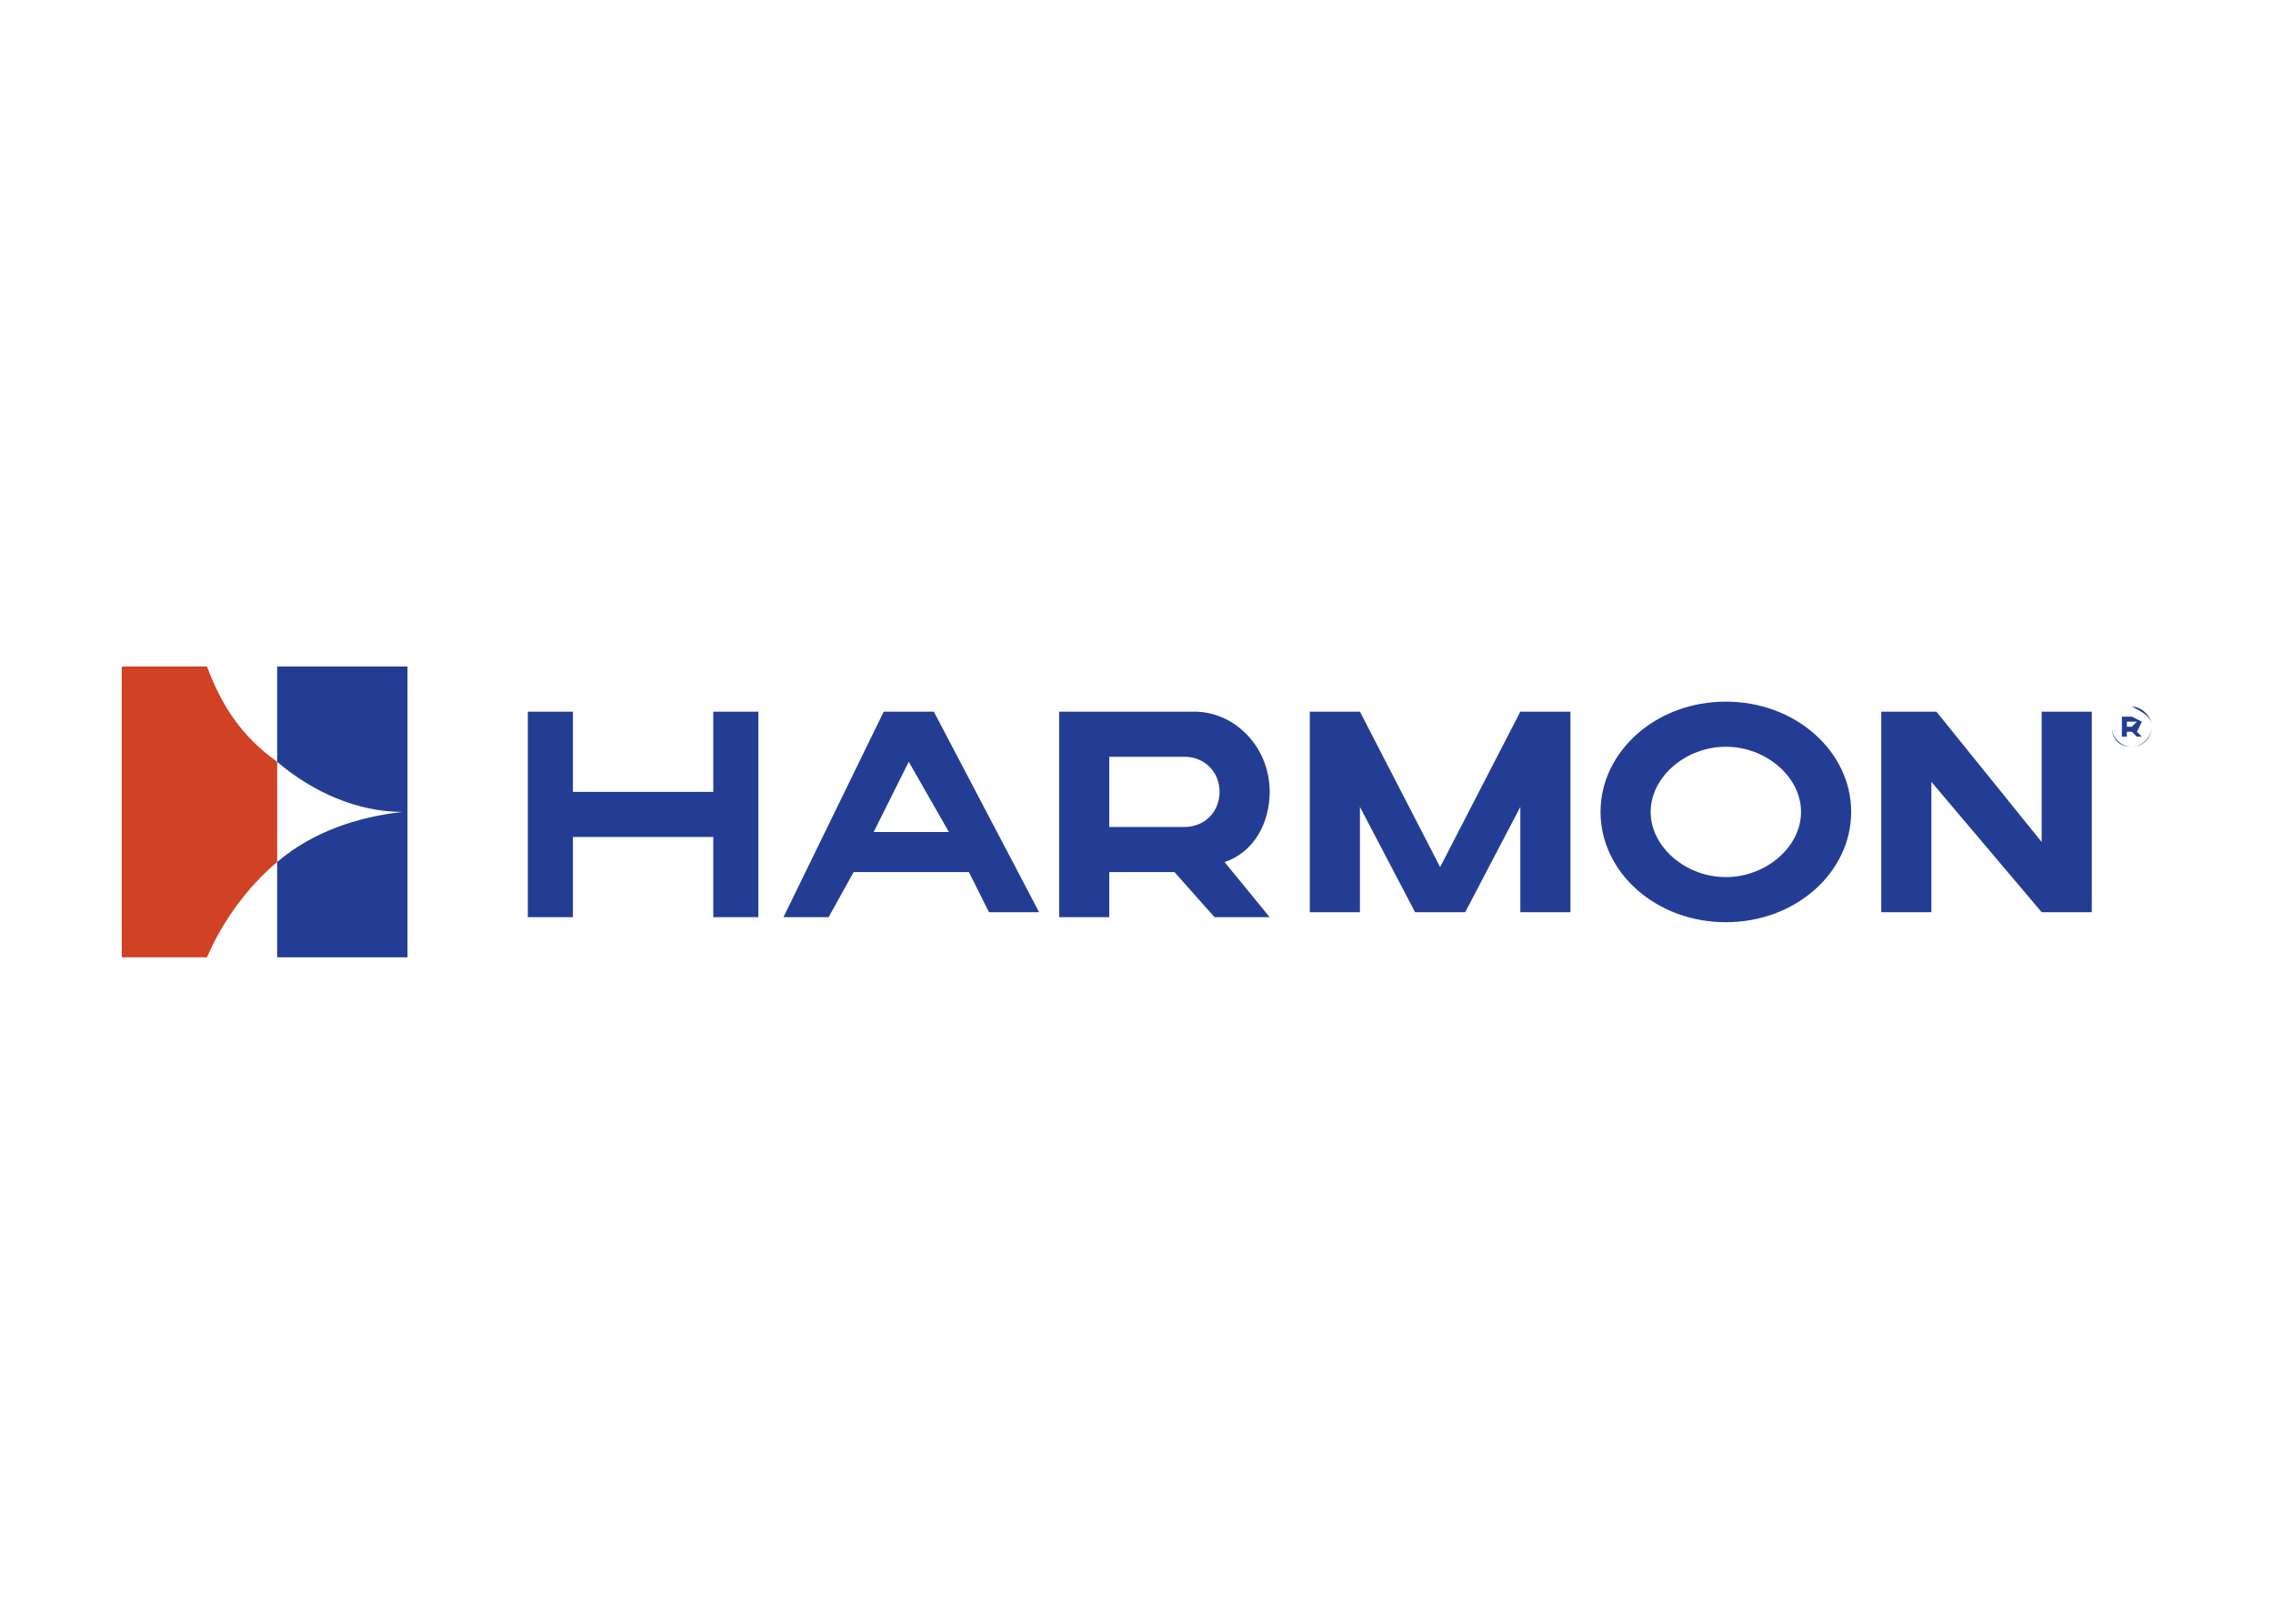 <svg clip-rule="evenodd" fill-rule="evenodd" stroke-linejoin="round" stroke-miterlimit="2" viewBox="0 0 560 400" xmlns="http://www.w3.org/2000/svg"><g transform="matrix(1.235 0 0 1.235 30 164.198)"><path d="m401 16c-3 0-4-2-4-4 0 2.194 1.806 4 4 4zm4-4c0-2-2-3-4-4 2 0 4 2 4 4zm-4 4c2 0 4-2 4-4 0 2.194-1.806 4-4 4zm2-5-1 2 1 1h-1l-1-1h-1v1h-1v-4h2zm-2 1 1-1h-2v1zm-172 13c0 6-3 12-9 14l9 11h-11l-8-9h-13v9h-10v-41h27c8 0 15 7 15 16zm-10 0c0-4-3-7-7-7h-15v14h15c4 0 7-3 7-7zm-101 0v-16h9v41h-9v-16h-28v16h-9v-41h9v16zm34-16h10l21 40h-10l-4-8h-23l-5 9h-9zm-2 24h15l-8-14zm113 7 16-31h10v40h-10v-21l-11 21h-10l-11-21v21h-10v-40h10zm120-5v-26h10v40h-10l-22-26v26h-10v-40h11zm-63-28c14 0 25 10 25 22s-11 22-25 22-25-10-25-22 11-22 25-22zm0 35c8 0 15-6 15-13s-7-13-15-13-15 6-15 13 7 13 15 13zm-289-42h26v58h-26v-19c7-6 16-9 25-10-9 0-18-4-25-10z" fill="#243d94"/><path d="m31 39v-20c-7-5-11-11-14-19h-17v58h17c3-7 8-14 14-19" fill="#d14124" fill-rule="nonzero"/></g></svg>